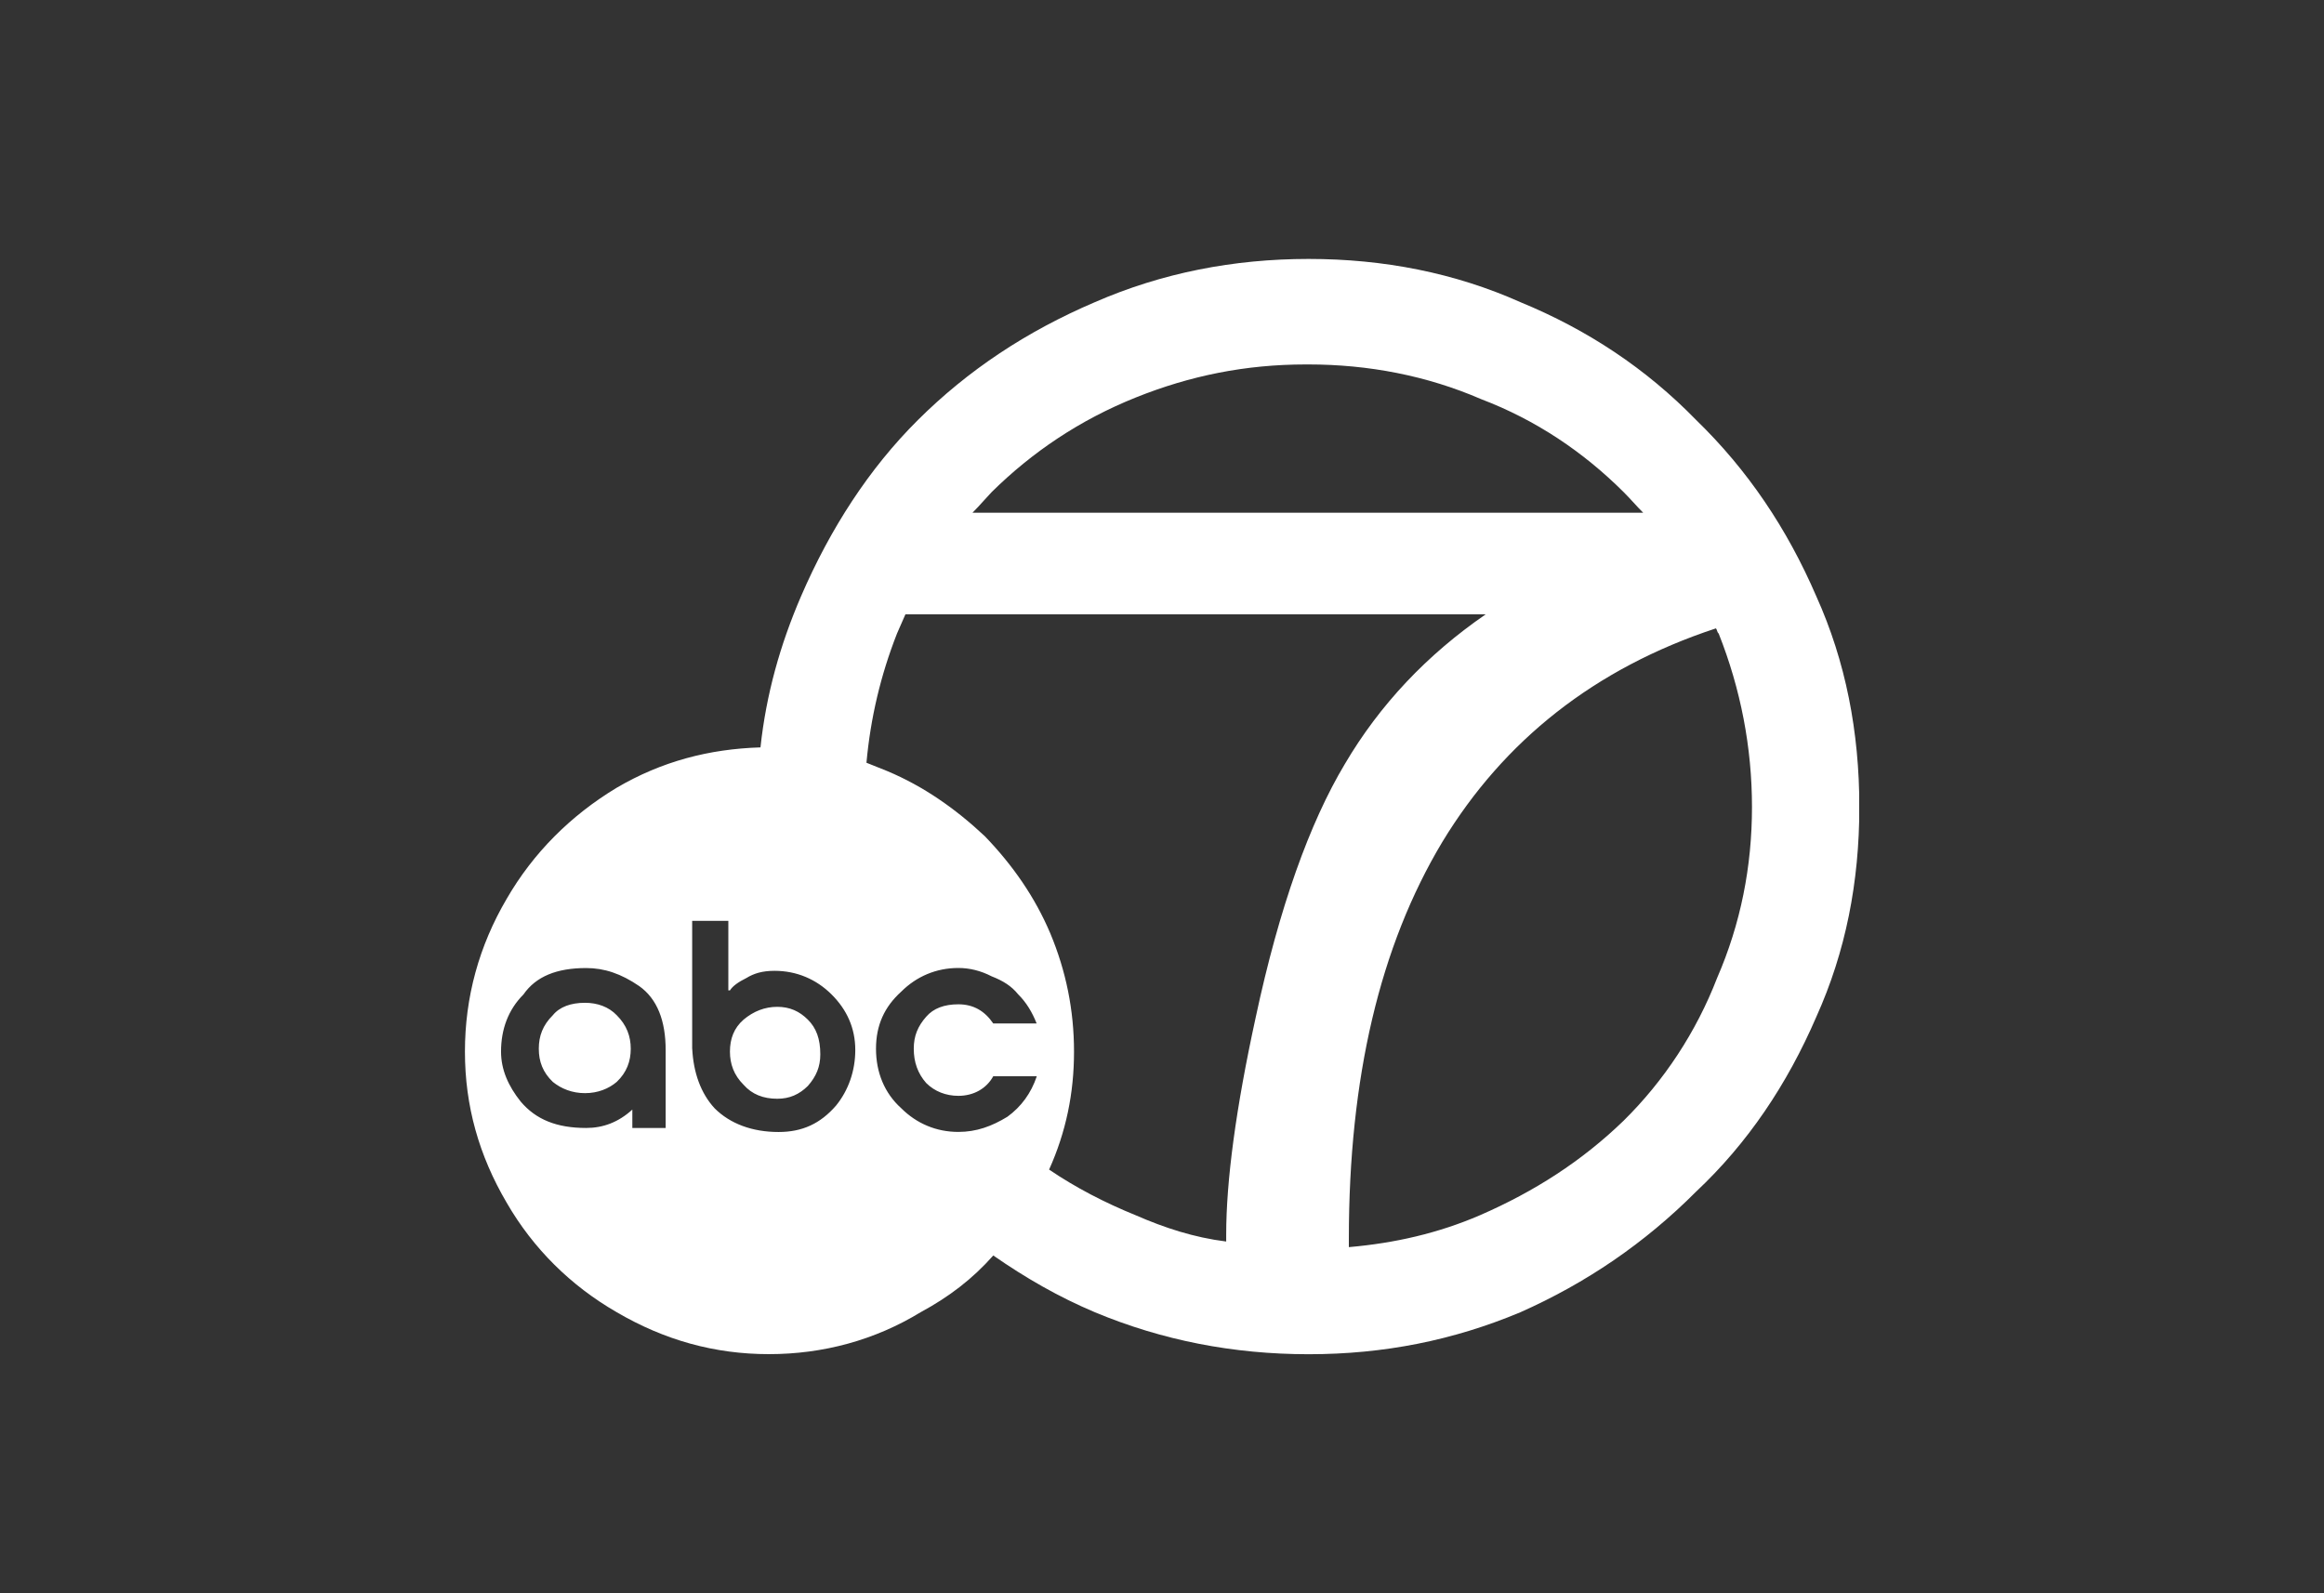 <svg width="140" height="96" viewBox="0 0 140 96" fill="none" xmlns="http://www.w3.org/2000/svg">
<rect x="0" y="0" width="140" height="96" fill="#333333" stroke="none"/>
<g clip-path="url(#clip0_29820_8170)">
<path fill-rule="evenodd" clip-rule="evenodd" d="M54.037 38.171C53.043 40.703 52.441 43.277 52.197 45.951L52.192 45.956C52.398 46.039 52.609 46.124 52.821 46.208C53.032 46.293 53.244 46.377 53.449 46.46C55.629 47.374 57.56 48.725 59.328 50.386C61.02 52.142 62.353 54.069 63.271 56.239C64.217 58.504 64.7 60.864 64.7 63.367C64.7 65.87 64.217 68.207 63.199 70.472C64.796 71.556 66.559 72.47 68.4 73.217C70.168 73.988 71.932 74.564 73.867 74.806V74.397C73.867 71.142 74.45 66.784 75.636 61.34C77.065 54.645 78.905 49.563 81.008 46.046C83.116 42.458 85.969 39.446 89.501 37.015H54.544C54.46 37.219 54.375 37.406 54.29 37.593C54.206 37.78 54.121 37.966 54.037 38.171ZM103.435 37.995C103.416 37.941 103.399 37.889 103.366 37.857V37.862C96.059 40.27 90.591 44.628 86.891 50.724C83.12 57.01 81.256 64.956 81.256 74.64V75.144C84.038 74.902 86.653 74.302 89.166 73.217C92.431 71.794 95.289 69.962 97.803 67.531C100.245 65.123 102.181 62.182 103.438 58.932C104.862 55.658 105.541 52.213 105.541 48.625C105.541 45.038 104.862 41.521 103.534 38.171C103.481 38.132 103.457 38.062 103.435 37.995ZM58.582 30.895H98.988L98.984 30.89C98.781 30.689 98.596 30.487 98.408 30.282C98.215 30.072 98.019 29.859 97.798 29.639C95.38 27.231 92.522 25.304 89.233 24.053C85.964 22.635 82.432 21.959 78.828 21.959H78.661C75.034 21.959 71.693 22.635 68.404 23.957C65.044 25.309 62.186 27.236 59.744 29.644C59.574 29.822 59.417 29.997 59.262 30.169C59.041 30.414 58.824 30.655 58.582 30.895ZM65.962 79.07C63.782 78.152 61.775 76.995 59.839 75.649V75.644C58.582 77.067 57.153 78.152 55.461 79.065C52.704 80.75 49.583 81.592 46.318 81.592C43.054 81.592 40.028 80.75 37.151 79.065C34.393 77.476 32.118 75.235 30.522 72.465C28.854 69.624 28.008 66.641 28.008 63.362C28.008 60.084 28.854 57 30.522 54.16C32.118 51.39 34.393 49.125 37.151 47.464C39.861 45.875 42.714 45.128 45.812 45.033C46.151 41.854 46.997 38.847 48.254 35.93C50.022 31.837 52.364 28.221 55.294 25.309C58.315 22.302 61.847 19.96 65.962 18.204C70.001 16.444 74.307 15.602 78.833 15.602C83.359 15.602 87.642 16.444 91.585 18.204C95.624 19.865 99.156 22.202 102.181 25.309C105.278 28.316 107.649 31.833 109.417 35.93C111.186 39.855 112.008 44.1 112.008 48.625C112.008 53.151 111.186 57.343 109.417 61.269C107.649 65.361 105.278 68.882 102.181 71.794C99.084 74.902 95.552 77.309 91.585 79.07C87.565 80.755 83.383 81.597 78.833 81.597C74.283 81.597 70.001 80.755 65.962 79.07ZM44.794 65.361C44.215 64.786 43.972 64.11 43.972 63.363C43.972 62.592 44.215 61.94 44.794 61.436C45.396 60.931 46.075 60.665 46.825 60.665C47.575 60.665 48.159 60.931 48.665 61.436C49.172 61.94 49.416 62.592 49.416 63.529C49.416 64.276 49.172 64.857 48.665 65.433C48.154 65.937 47.575 66.204 46.825 66.204C45.979 66.204 45.3 65.937 44.794 65.361ZM33.304 61.169C33.715 60.665 34.394 60.422 35.239 60.422C35.99 60.422 36.669 60.665 37.151 61.169C37.754 61.769 37.997 62.444 37.997 63.191C37.997 63.939 37.758 64.614 37.151 65.19C36.669 65.599 36.014 65.866 35.239 65.866C34.465 65.866 33.81 65.599 33.304 65.19C32.702 64.614 32.458 63.962 32.458 63.191C32.458 62.421 32.697 61.773 33.304 61.169ZM41.697 55.483V63.191L41.701 63.196C41.773 64.614 42.208 65.871 43.054 66.784C43.977 67.703 45.305 68.207 46.902 68.207C48.331 68.207 49.42 67.703 50.362 66.618C51.112 65.699 51.523 64.519 51.523 63.268C51.523 61.94 51.012 60.831 50.094 59.918C49.172 58.999 47.986 58.495 46.658 58.495C45.907 58.495 45.401 58.661 44.966 58.928C44.478 59.171 44.139 59.409 43.972 59.675H43.876V55.483H41.697ZM31.535 59.918C30.618 60.836 30.183 62.016 30.183 63.363C30.183 64.448 30.618 65.438 31.368 66.375C32.286 67.46 33.543 67.964 35.311 67.964C36.325 67.964 37.247 67.626 38.093 66.856V67.964H40.1V63.268C40.1 61.507 39.594 60.184 38.504 59.413C37.414 58.666 36.401 58.328 35.311 58.328C33.543 58.328 32.286 58.833 31.535 59.918ZM60.686 67.289C61.513 66.689 62.115 65.871 62.454 64.857L62.449 64.847H59.835C59.424 65.595 58.65 66.028 57.732 66.028C56.982 66.028 56.303 65.761 55.796 65.257C55.29 64.681 55.046 64.005 55.046 63.187C55.046 62.416 55.29 61.835 55.796 61.26C56.231 60.755 56.886 60.513 57.732 60.513C58.65 60.513 59.328 60.922 59.835 61.669H62.449C62.182 60.998 61.842 60.417 61.336 59.913C60.925 59.404 60.418 59.094 59.739 58.828C59.084 58.49 58.411 58.324 57.732 58.324C56.398 58.324 55.213 58.833 54.295 59.746C53.277 60.665 52.771 61.773 52.771 63.191C52.771 64.61 53.277 65.866 54.295 66.779C55.218 67.698 56.403 68.202 57.732 68.202C58.822 68.202 59.744 67.864 60.686 67.289Z" fill="white"/>
</g>
<defs>
<clipPath id="clip0_29820_8170">
<rect width="84" height="66" fill="white" transform="translate(28 15.602)"/>
</clipPath>
</defs>
</svg>
